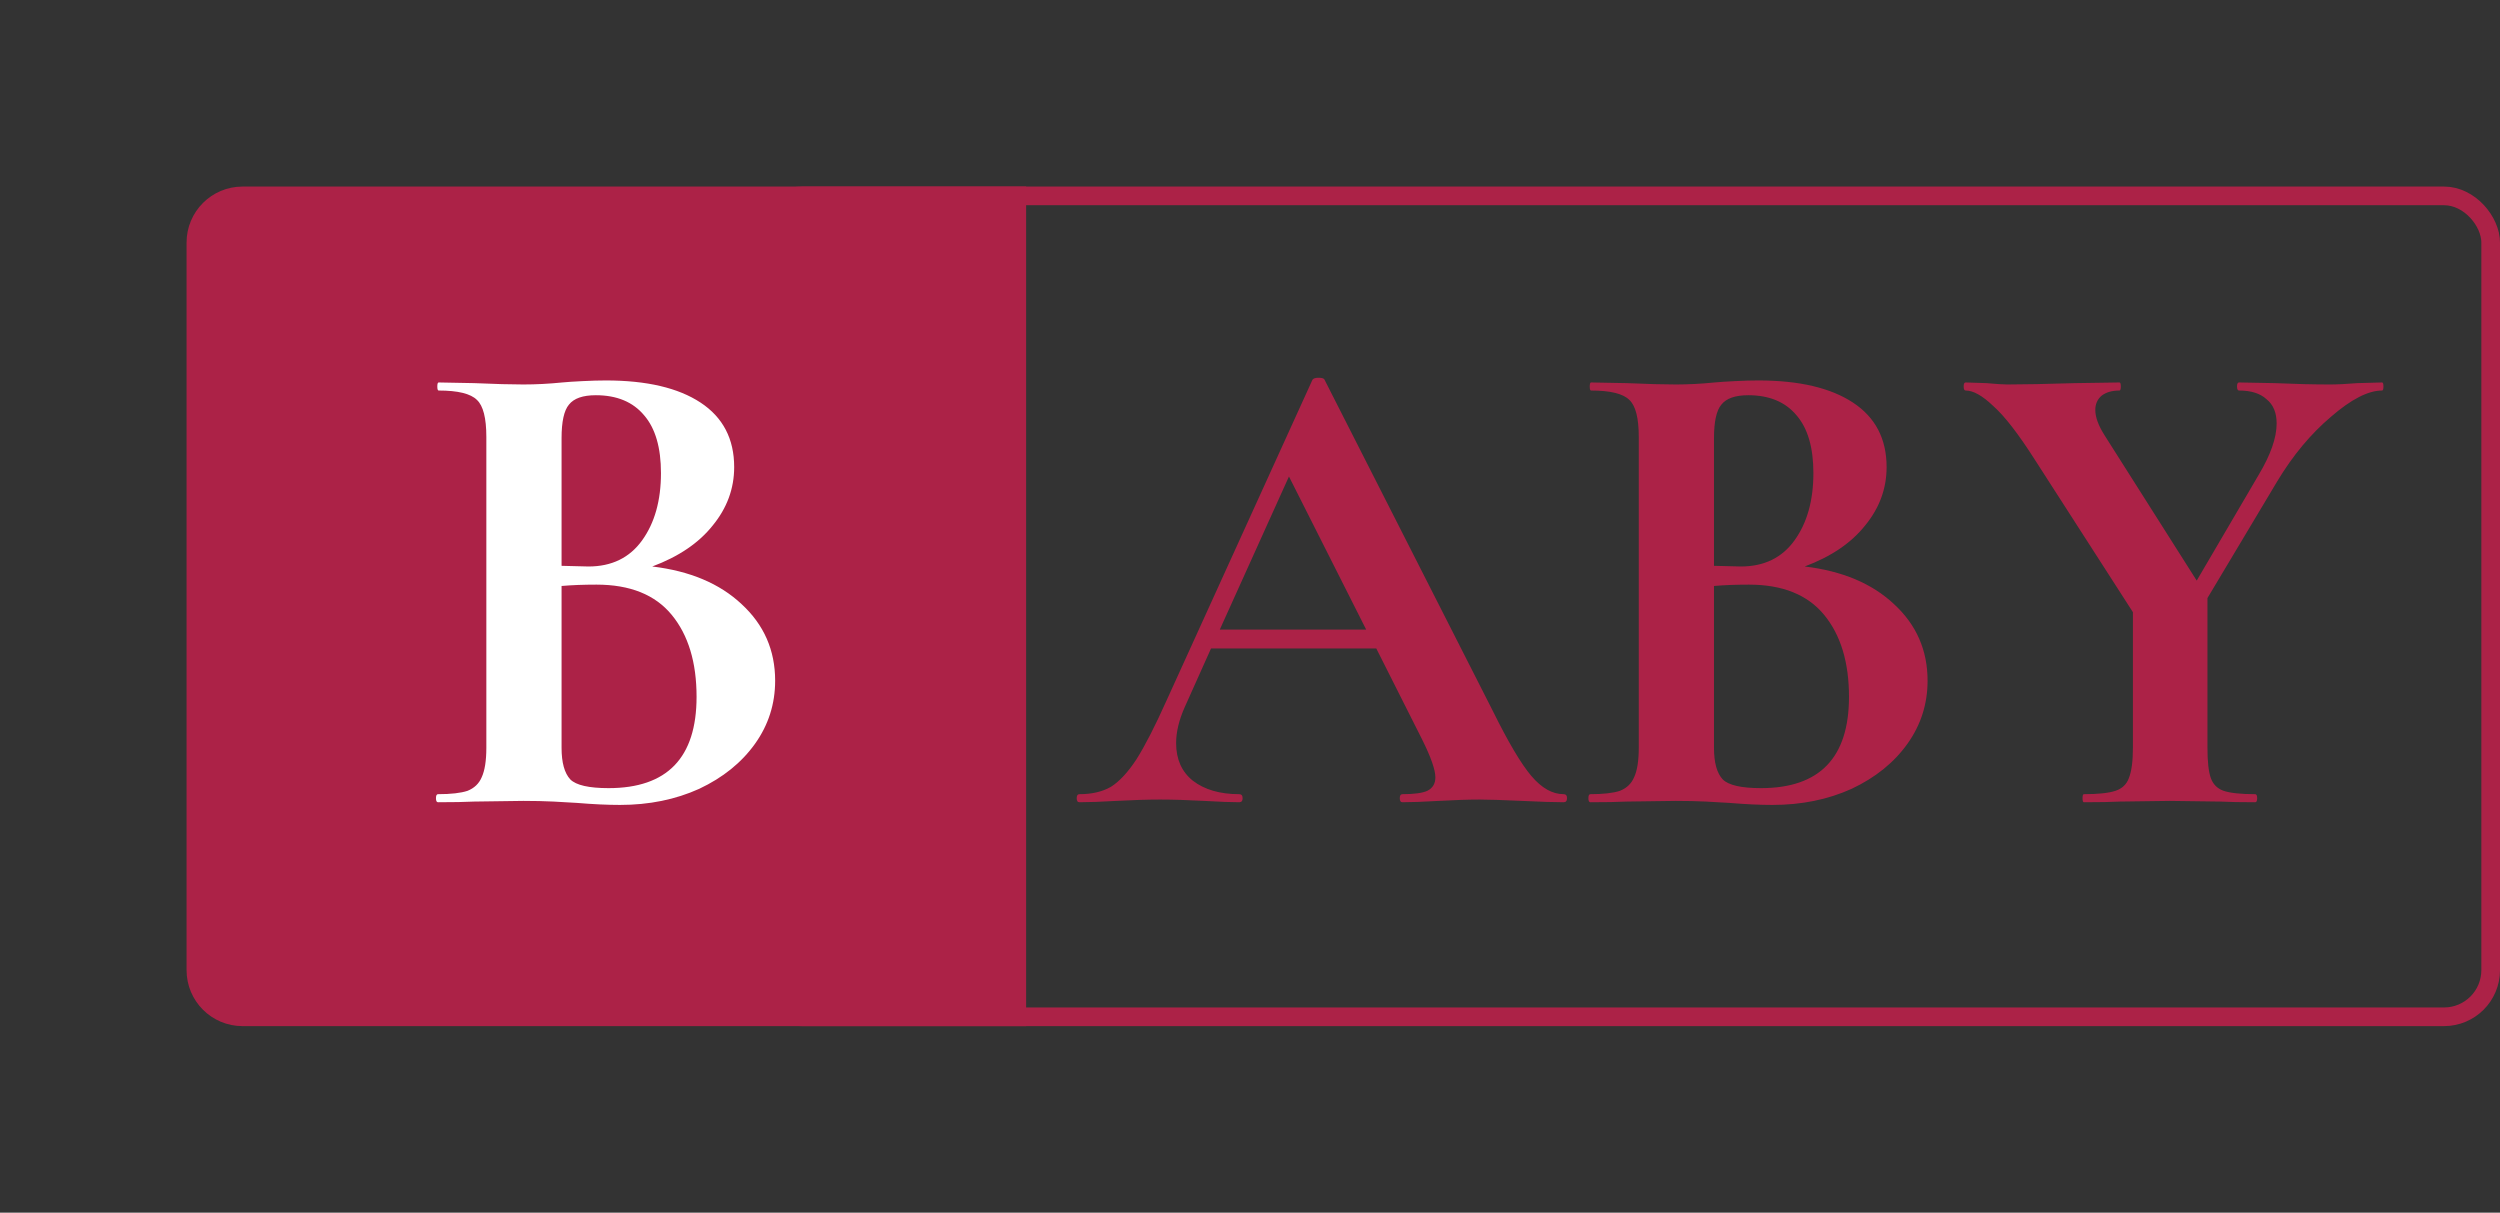 <?xml version="1.0" encoding="UTF-8"?> <svg xmlns="http://www.w3.org/2000/svg" width="134" height="65" viewBox="0 0 134 65" fill="none"><rect x="0" y="0" width="134" height="65" fill="#333333" stroke="none"/> <path d="M10 13C10 11.343 11.343 10 13 10H55V55H13C11.343 55 10 53.657 10 52V13Z" fill="#AC2247"></path> <rect x="40.5" y="10.5" width="93" height="44" rx="2.5" stroke="#AC2247"></rect> <path d="M34.96 30.364C36.976 30.604 38.572 31.276 39.748 32.38C40.948 33.484 41.548 34.852 41.548 36.484C41.548 37.732 41.188 38.86 40.468 39.868C39.748 40.876 38.752 41.68 37.48 42.28C36.208 42.856 34.792 43.144 33.232 43.144C32.56 43.144 31.792 43.108 30.928 43.036C30.592 43.012 30.172 42.988 29.668 42.964C29.188 42.94 28.648 42.928 28.048 42.928L25.42 42.964C24.94 42.988 24.292 43 23.476 43C23.404 43 23.368 42.928 23.368 42.784C23.368 42.64 23.404 42.568 23.476 42.568C24.172 42.568 24.7 42.508 25.06 42.388C25.42 42.244 25.672 42.004 25.816 41.668C25.984 41.308 26.068 40.78 26.068 40.084V23.416C26.068 22.408 25.9 21.748 25.564 21.436C25.228 21.1 24.544 20.932 23.512 20.932C23.464 20.932 23.44 20.86 23.44 20.716C23.44 20.572 23.464 20.5 23.512 20.5L25.42 20.536C26.524 20.584 27.4 20.608 28.048 20.608C28.72 20.608 29.416 20.572 30.136 20.5C30.376 20.476 30.736 20.452 31.216 20.428C31.696 20.404 32.116 20.392 32.476 20.392C34.66 20.392 36.352 20.788 37.552 21.58C38.752 22.372 39.352 23.524 39.352 25.036C39.352 26.188 38.968 27.232 38.2 28.168C37.456 29.104 36.376 29.836 34.96 30.364ZM31.936 21.184C31.24 21.184 30.76 21.352 30.496 21.688C30.232 22 30.1 22.6 30.1 23.488V30.328L31.54 30.364C32.788 30.364 33.748 29.896 34.42 28.96C35.092 28.024 35.428 26.824 35.428 25.36C35.428 23.992 35.128 22.96 34.528 22.264C33.928 21.544 33.064 21.184 31.936 21.184ZM32.62 42.244C35.764 42.244 37.336 40.612 37.336 37.348C37.336 35.5 36.892 34.036 36.004 32.956C35.116 31.876 33.772 31.336 31.972 31.336C31.276 31.336 30.652 31.36 30.1 31.408V40.084C30.1 40.876 30.256 41.44 30.568 41.776C30.88 42.088 31.564 42.244 32.62 42.244Z" fill="white"></path> <path d="M83.812 42.568C83.932 42.568 83.992 42.64 83.992 42.784C83.992 42.928 83.932 43 83.812 43C83.332 43 82.588 42.976 81.58 42.928C80.524 42.88 79.768 42.856 79.312 42.856C78.712 42.856 77.98 42.88 77.116 42.928C76.3 42.976 75.652 43 75.172 43C75.076 43 75.028 42.928 75.028 42.784C75.028 42.64 75.076 42.568 75.172 42.568C75.796 42.568 76.24 42.508 76.504 42.388C76.792 42.244 76.936 42.004 76.936 41.668C76.936 41.26 76.696 40.576 76.216 39.616L73.768 34.756H64.912L63.508 37.888C63.196 38.584 63.04 39.232 63.04 39.832C63.04 40.696 63.34 41.368 63.94 41.848C64.564 42.328 65.392 42.568 66.424 42.568C66.544 42.568 66.604 42.64 66.604 42.784C66.604 42.928 66.544 43 66.424 43C65.992 43 65.368 42.976 64.552 42.928C63.64 42.88 62.848 42.856 62.176 42.856C61.528 42.856 60.748 42.88 59.836 42.928C59.02 42.976 58.36 43 57.856 43C57.76 43 57.712 42.928 57.712 42.784C57.712 42.64 57.76 42.568 57.856 42.568C58.528 42.568 59.092 42.436 59.548 42.172C60.004 41.884 60.46 41.392 60.916 40.696C61.372 39.976 61.912 38.92 62.536 37.528L70.348 20.356C70.396 20.284 70.504 20.248 70.672 20.248C70.864 20.248 70.972 20.284 70.996 20.356L79.996 38.068C80.836 39.772 81.532 40.948 82.084 41.596C82.636 42.244 83.212 42.568 83.812 42.568ZM65.38 33.748H73.228L69.088 25.54L65.38 33.748ZM96.73 30.364C98.746 30.604 100.342 31.276 101.518 32.38C102.718 33.484 103.318 34.852 103.318 36.484C103.318 37.732 102.958 38.86 102.238 39.868C101.518 40.876 100.522 41.68 99.249 42.28C97.978 42.856 96.561 43.144 95.001 43.144C94.329 43.144 93.561 43.108 92.698 43.036C92.362 43.012 91.942 42.988 91.438 42.964C90.957 42.94 90.418 42.928 89.817 42.928L87.189 42.964C86.71 42.988 86.061 43 85.246 43C85.174 43 85.138 42.928 85.138 42.784C85.138 42.64 85.174 42.568 85.246 42.568C85.942 42.568 86.469 42.508 86.829 42.388C87.189 42.244 87.442 42.004 87.585 41.668C87.754 41.308 87.838 40.78 87.838 40.084V23.416C87.838 22.408 87.669 21.748 87.334 21.436C86.998 21.1 86.314 20.932 85.281 20.932C85.234 20.932 85.21 20.86 85.21 20.716C85.21 20.572 85.234 20.5 85.281 20.5L87.189 20.536C88.293 20.584 89.169 20.608 89.817 20.608C90.49 20.608 91.186 20.572 91.906 20.5C92.145 20.476 92.505 20.452 92.986 20.428C93.466 20.404 93.885 20.392 94.246 20.392C96.43 20.392 98.121 20.788 99.322 21.58C100.522 22.372 101.122 23.524 101.122 25.036C101.122 26.188 100.738 27.232 99.969 28.168C99.225 29.104 98.145 29.836 96.73 30.364ZM93.706 21.184C93.01 21.184 92.529 21.352 92.266 21.688C92.001 22 91.87 22.6 91.87 23.488V30.328L93.309 30.364C94.558 30.364 95.517 29.896 96.189 28.96C96.862 28.024 97.198 26.824 97.198 25.36C97.198 23.992 96.897 22.96 96.297 22.264C95.698 21.544 94.834 21.184 93.706 21.184ZM94.389 42.244C97.534 42.244 99.106 40.612 99.106 37.348C99.106 35.5 98.662 34.036 97.773 32.956C96.885 31.876 95.541 31.336 93.742 31.336C93.046 31.336 92.421 31.36 91.87 31.408V40.084C91.87 40.876 92.025 41.44 92.338 41.776C92.65 42.088 93.334 42.244 94.389 42.244ZM127.68 20.5C127.728 20.5 127.752 20.572 127.752 20.716C127.752 20.86 127.728 20.932 127.68 20.932C126.936 20.932 126.024 21.4 124.944 22.336C123.864 23.248 122.904 24.4 122.064 25.792L118.32 32.056V40.084C118.32 40.828 118.38 41.368 118.5 41.704C118.62 42.04 118.848 42.268 119.184 42.388C119.544 42.508 120.108 42.568 120.876 42.568C120.948 42.568 120.984 42.64 120.984 42.784C120.984 42.928 120.948 43 120.876 43C120.084 43 119.46 42.988 119.004 42.964L116.304 42.928L113.64 42.964C113.16 42.988 112.512 43 111.696 43C111.648 43 111.624 42.928 111.624 42.784C111.624 42.64 111.648 42.568 111.696 42.568C112.464 42.568 113.028 42.508 113.388 42.388C113.748 42.268 113.988 42.04 114.108 41.704C114.252 41.344 114.324 40.804 114.324 40.084V32.812L109.068 24.64C108.18 23.248 107.436 22.288 106.836 21.76C106.26 21.208 105.768 20.932 105.36 20.932C105.288 20.932 105.252 20.86 105.252 20.716C105.252 20.572 105.288 20.5 105.36 20.5L106.476 20.536C107.004 20.584 107.376 20.608 107.592 20.608C108.432 20.608 109.644 20.584 111.228 20.536L113.604 20.5C113.652 20.5 113.676 20.572 113.676 20.716C113.676 20.86 113.652 20.932 113.604 20.932C113.196 20.932 112.872 21.028 112.632 21.22C112.416 21.412 112.308 21.664 112.308 21.976C112.308 22.36 112.476 22.816 112.812 23.344L117.744 31.12L121.056 25.468C121.704 24.388 122.028 23.464 122.028 22.696C122.028 22.12 121.848 21.688 121.488 21.4C121.152 21.088 120.66 20.932 120.012 20.932C119.94 20.932 119.904 20.86 119.904 20.716C119.904 20.572 119.94 20.5 120.012 20.5L121.92 20.536C123.024 20.584 124.008 20.608 124.872 20.608C125.28 20.608 125.772 20.584 126.348 20.536L127.68 20.5Z" fill="#AC2247"></path> </svg> 
